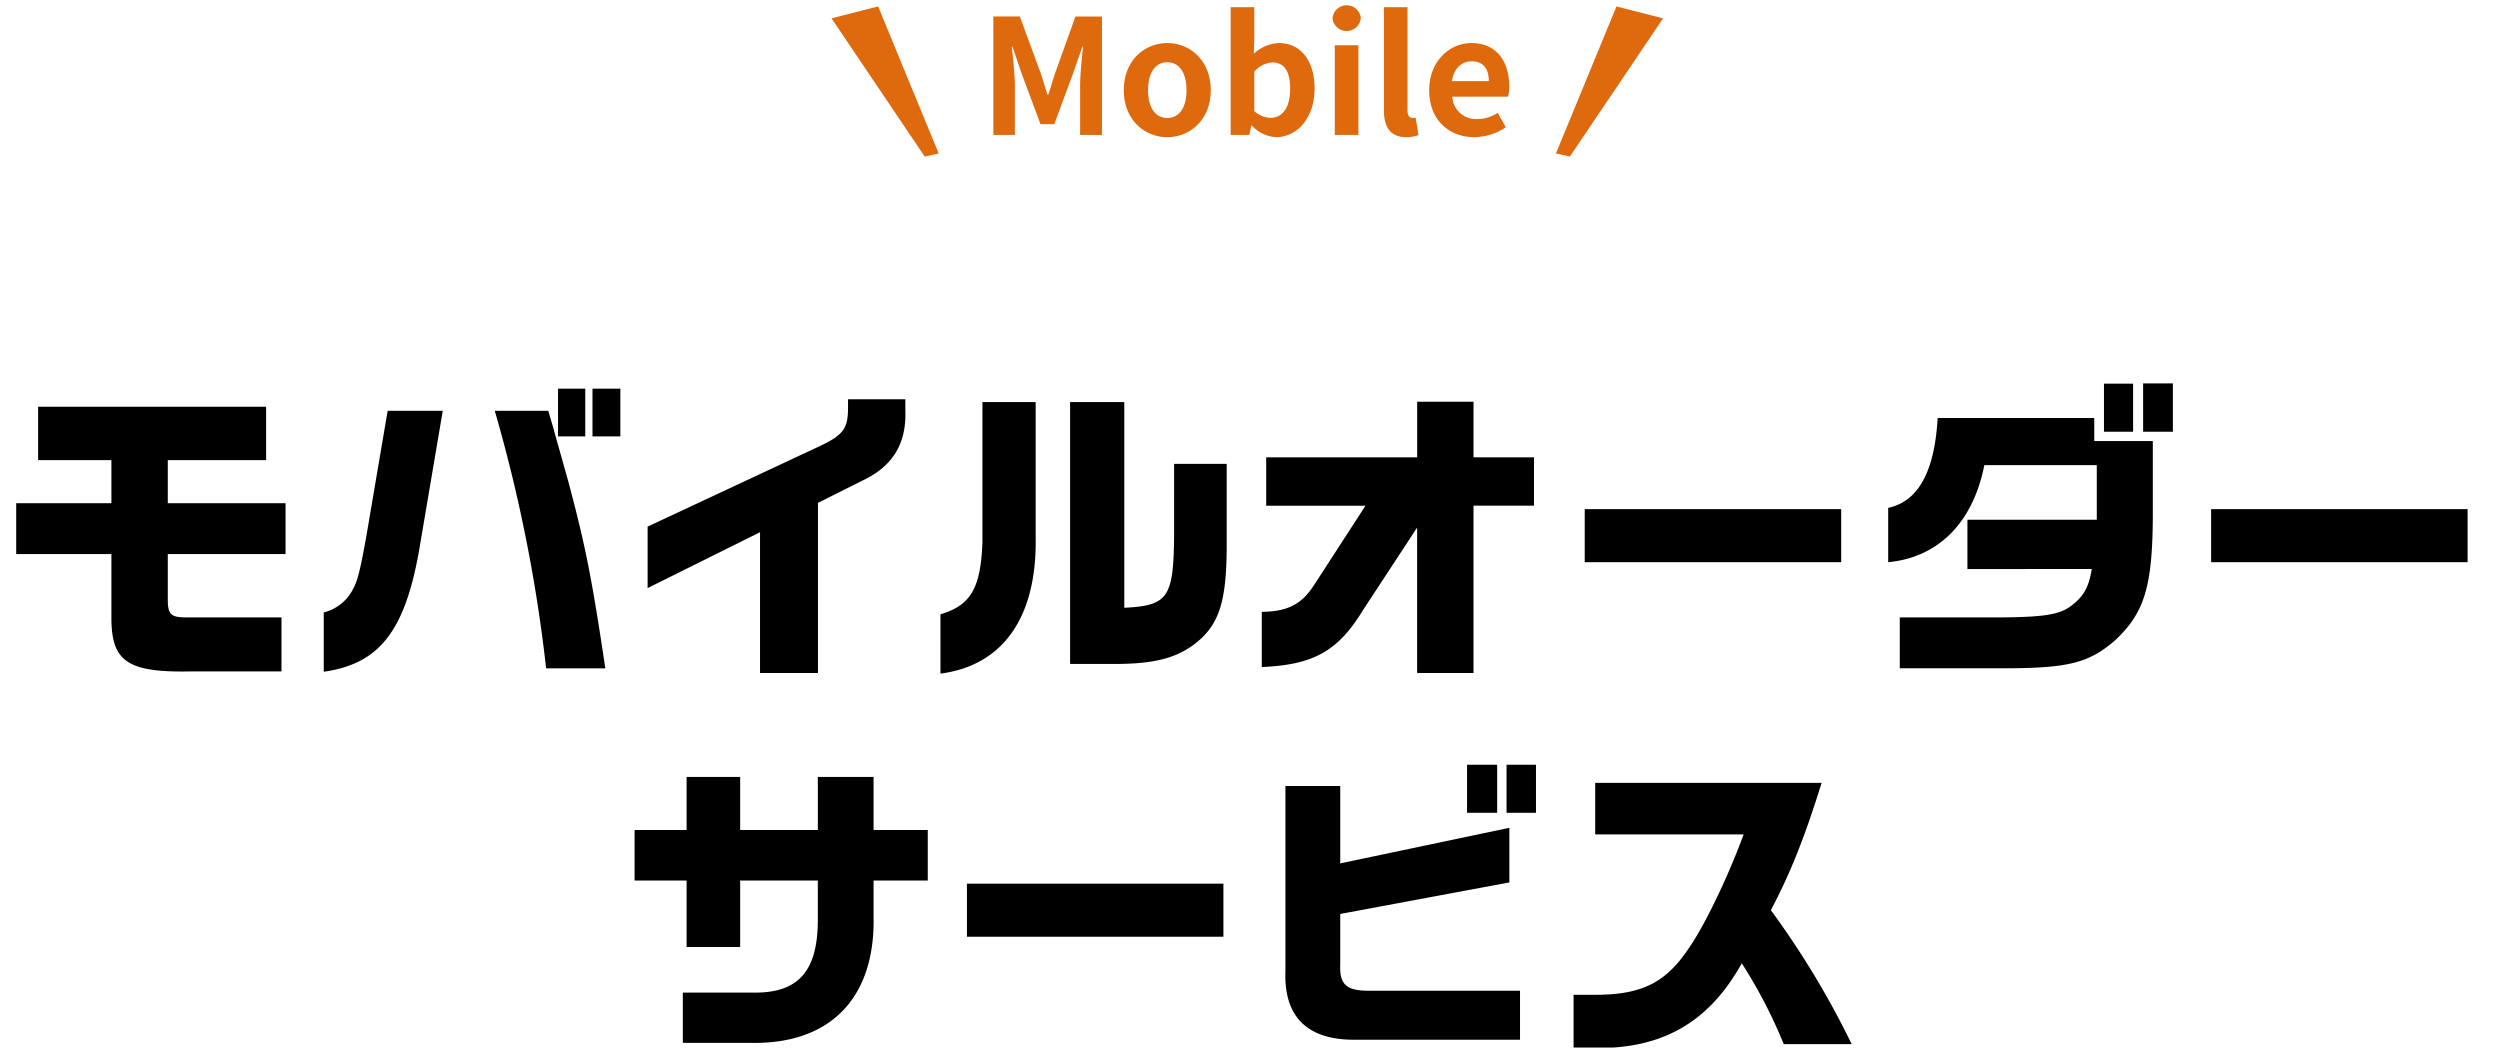 <svg xmlns="http://www.w3.org/2000/svg" width="463" height="194" viewBox="0 0 463 194">
  <defs>
    <style>
      .cls-1, .cls-2 {
        fill-rule: evenodd;
      }

      .cls-2 {
        fill: #df690d;
      }
    </style>
  </defs>
  <path id="mobileorder" class="cls-1" d="M3,93.192H20.632V85.215H7.06V75.33H49.286v9.885H31.074v7.977H52.883v9.422H31.074v8.324c0,2.89.521,3.41,3.6,3.41H52.129v10H35.366c-11.659.231-14.675-1.792-14.734-9.711V102.614H3V93.192Zm56.96,20.231a8.317,8.317,0,0,0,5.51-4.509c0.754-1.329,1.334-3.7,2.436-9.942l3.886-22.89H82l-4.409,26.011c-2.668,14.914-7.424,20.867-17.632,22.313V113.423Zm41.588-37.341c0.4,1.445.811,2.716,1.16,4.046l2.552,9.075c3.132,11.792,4.292,17.457,6.844,34.567H101.142A285.346,285.346,0,0,0,91.63,76.082h9.919Zm6.844-4.1v8.844h-5.046V71.978h5.046Zm6.5,0v8.844h-5.163V71.978h5.163Zm5.047,25.549,32.018-14.971c4.234-2.023,5.1-3.237,5.1-7.052V73.944h10.614V76.2c0.175,5.78-2.2,9.885-7.308,12.486l-8.875,4.451v31.5H140.76V98.568l-20.823,10.346V97.527Zm71.868-23.063V99.608c0.232,14.682-6.033,23.641-17.634,25.144V113.77c5.627-1.677,7.425-4.8,7.774-13.237V74.464h9.86Zm6.38,0H208.22v38.092c8.062-.405,9.106-1.85,9.222-13.122V85.908h9.744v14.914c0,9.711-1.159,14.046-4.7,17.4-3.712,3.411-7.947,4.682-15.545,4.74h-8.759v-48.5Zm35.5,38.843c4.815-.058,7.424-1.387,9.8-5.144l9.4-14.509H234.5v-8.96h27.958V74.406h10.44V84.695h11.195v8.96H272.894v30.983h-10.44V97.7L252.3,113.192c-4.525,7.4-9.108,9.942-18.62,10.346V113.307ZM340.991,94.29v9.827h-47.5V94.29h47.5Zm8.7-.231c5.569-1.214,8.584-6.647,9.165-16.647h29v4.277h10.847V95.562c-0.058,13.121-1.566,17.919-6.96,23.005-4.815,4.162-8.527,5.145-19.954,5.2H351.839v-9.422h18.619c7.947-.058,10.847-0.52,12.877-1.966,2.494-1.792,3.48-3.468,4.06-6.994H364.368V96.255h23.956V86.14H367.5c-2.088,10.635-8.526,17.11-17.807,17.977V94.059Zm45.359-23.006v8.9h-5.394v-8.9h5.394ZM402.419,71v8.959h-5.512V71h5.512ZM457,94.29v9.827H409.5V94.29H457ZM127.159,153.713v-9.826h9.918v9.826h14.385v-9.826h10.325v9.826h10.034v9.365H161.787v6.762c0.29,15.145-8.179,23.7-23.027,23.295h-12.3v-9.306h13.108c8.411,0.115,12.007-4.1,11.891-13.931v-6.82H137.077v12.311h-9.918V163.078H117.53v-9.365h9.629Zm99.418,9.943v9.826h-47.5v-9.826h47.5Zm21.636-18.093V159.9l31.322-6.589v10.115l-31.322,5.839v9.248c-0.174,3.815,1.1,4.971,5.279,4.971h28.015v9.075H250.94c-8.875.058-13.225-4.277-12.877-12.832V145.563h10.15Zm29.06-3.931v8.9H271.7v-8.9h5.569Zm7.192,0v8.9h-5.451v-8.9h5.451Zm10.965,12.89v-9.537h41.936c-3.132,10.058-5.743,16.647-9.4,23.584a160.117,160.117,0,0,1,14.964,24.8H330.348a91.569,91.569,0,0,0-7.773-14.971c-5.511,9.942-13.167,14.913-23.839,15.607h-7.308v-9.769h3.653c8.817,0.058,13.341-2.138,17.633-8.555,2.842-3.988,7.309-13.237,10.209-21.156H295.43Z"/>
  <path id="mobile" class="cls-2" d="M183.964,3.054h4.91l3.773,10.256c0.479,1.364.9,2.816,1.347,4.239h0.15c0.479-1.423.868-2.875,1.347-4.238l3.683-10.256h4.909V24.989h-4.042V15.83c0-2.075.33-5.128,0.539-7.2h-0.119l-1.8,5.158L195.251,23h-2.544l-3.443-9.218L187.5,8.626h-0.12c0.21,2.075.569,5.128,0.569,7.2v9.159h-3.982V3.054Zm24.163,13.665c0-5.543,3.861-8.744,8.053-8.744s8.053,3.2,8.053,8.744c0,5.484-3.861,8.685-8.053,8.685S208.127,22.2,208.127,16.719Zm11.615,0c0-3.142-1.286-5.188-3.562-5.188s-3.563,2.046-3.563,5.188c0,3.112,1.287,5.128,3.563,5.128S219.742,19.831,219.742,16.719Zm12.1,6.521h-0.09l-0.389,1.749h-3.443V1.335h4.371V7.293L232.2,9.96a7.185,7.185,0,0,1,4.64-1.986c4.131,0,6.617,3.349,6.617,8.418,0,5.721-3.444,9.011-7.126,9.011A6.549,6.549,0,0,1,231.838,23.24Zm7.095-6.758c0-3.171-1.017-4.92-3.322-4.92a4.745,4.745,0,0,0-3.324,1.719v7.292a4.66,4.66,0,0,0,3.054,1.245C237.377,21.817,238.933,20.1,238.933,16.481Zm7.846-13.131a2.632,2.632,0,0,1,5.238,0A2.632,2.632,0,0,1,246.779,3.351ZM247.2,8.389h4.371v16.6H247.2V8.389Zm9.1,11.945v-19h4.371V20.542c0,0.979.479,1.3,0.9,1.3a2.506,2.506,0,0,0,.6-0.059l0.539,3.231a6.044,6.044,0,0,1-2.276.385C257.377,25.4,256.3,23.418,256.3,20.335Zm8.383-3.616c0-5.4,3.8-8.744,7.813-8.744,4.611,0,7,3.349,7,7.944a8.011,8.011,0,0,1-.209,1.986H268.962a4.39,4.39,0,0,0,4.641,4.15,6.957,6.957,0,0,0,3.772-1.156l1.5,2.668A10.646,10.646,0,0,1,273,25.4C268.333,25.4,264.682,22.173,264.682,16.719Zm11.047-1.69c0-2.253-1.019-3.675-3.174-3.675-1.767,0-3.323,1.245-3.652,3.675h6.826ZM154,3.4L171.259,29l2.582-.581L162.628,1.191Zm154,0L290.741,29l-2.582-.581L299.372,1.191Z"/>
</svg>
